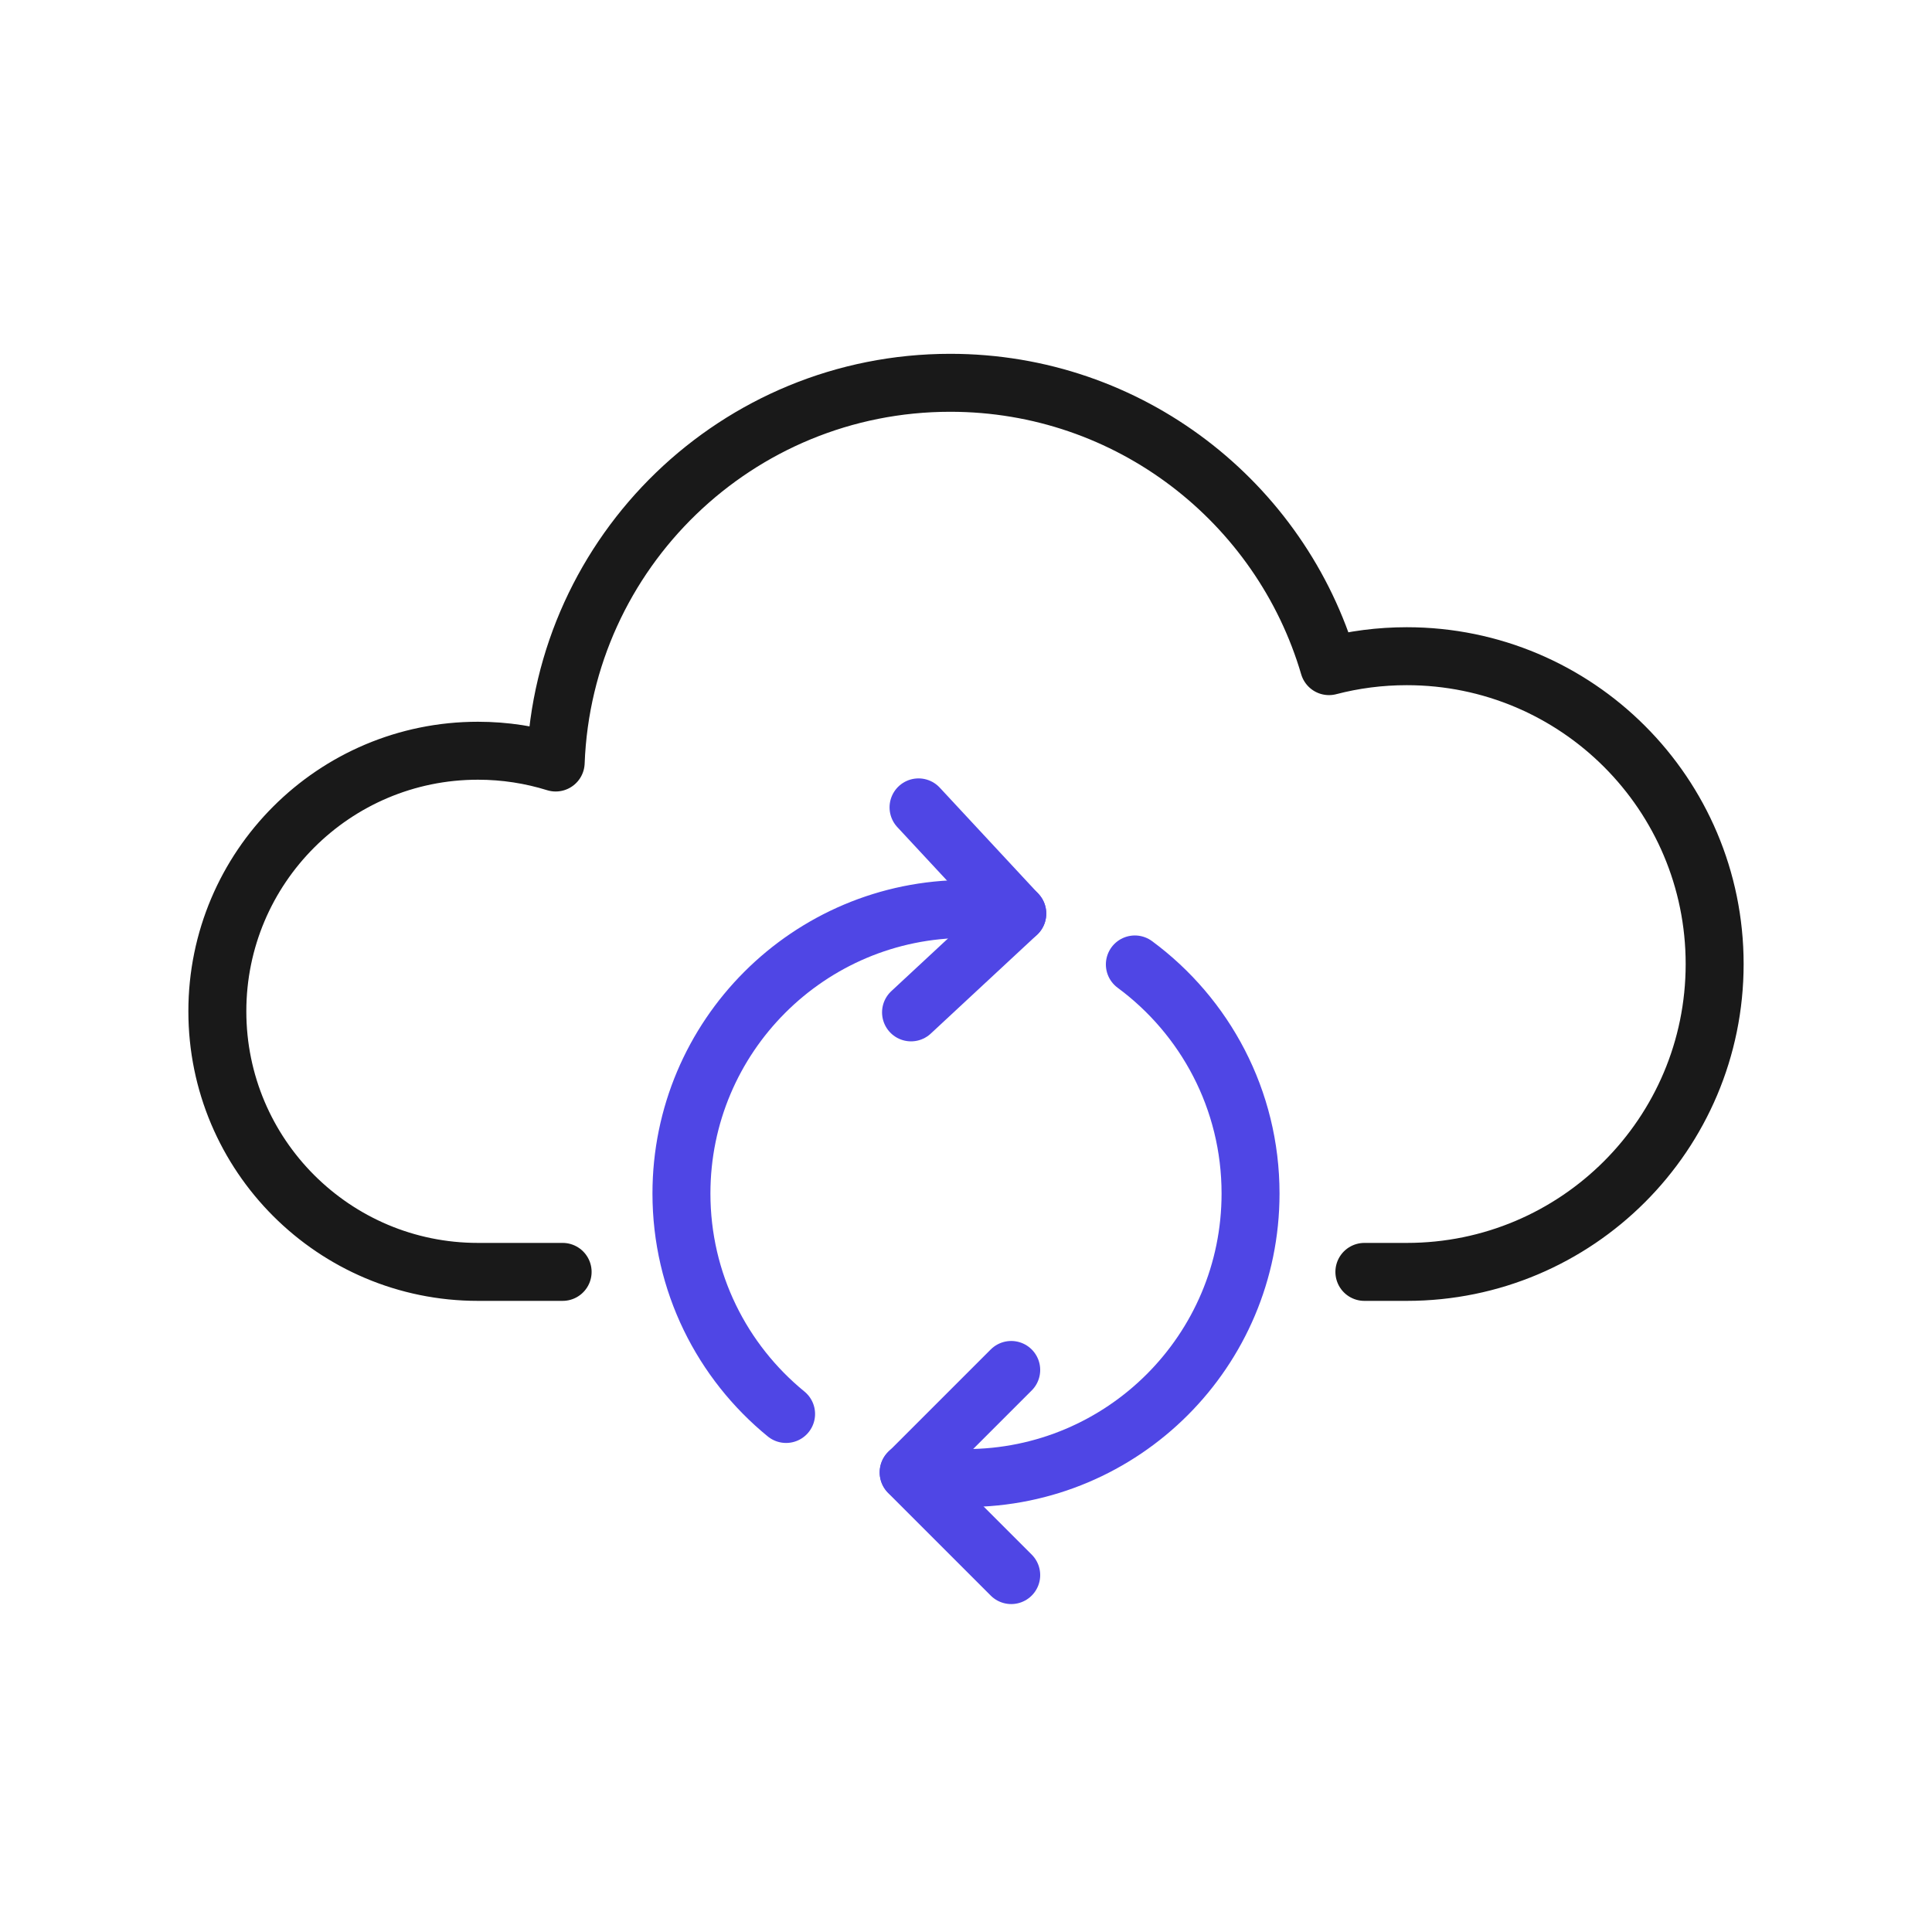 <?xml version="1.0" encoding="UTF-8"?>
<svg xmlns="http://www.w3.org/2000/svg" viewBox="0 0 400 400">
  <g id="cloud">
    <path d="M116.486,263.331h-17.536c-29.791,0-53.95-24.159-53.95-53.95s24.159-53.95,53.95-53.95c5.611,0,11.015.858,16.099,2.439,1.653-43.689,37.582-78.616,81.685-78.616,37.128,0,68.458,24.759,78.42,58.662,5.146-1.343,10.54-2.056,16.11-2.056,35.195,0,63.736,28.53,63.736,63.736s-28.541,63.736-63.736,63.736h-8.783" fill="none" stroke="#191919" stroke-linecap="round" stroke-linejoin="round" stroke-width="12"/>
  </g>
  <g id="arrow_sync" data-name="arrow sync">
    <g>
      <path d="M234.959,199.678c14.53,10.729,23.954,27.976,23.954,47.425,0,32.537-26.376,58.913-58.913,58.913-4.067,0-8.038-.412-11.873-1.197" fill="none" stroke="#4f46e5" stroke-linecap="round" stroke-linejoin="round" stroke-width="12"/>
      <path d="M162.752,292.749c-13.224-10.803-21.666-27.239-21.666-45.646,0-32.537,26.376-58.913,58.913-58.913,3.625,0,7.174.327,10.618.954" fill="none" stroke="#4f46e5" stroke-linecap="round" stroke-linejoin="round" stroke-width="12"/>
      <polyline points="190.173 167.159 210.618 189.156 188.62 209.601" fill="none" stroke="#4f46e5" stroke-linecap="round" stroke-linejoin="round" stroke-width="12"/>
      <polyline points="209.362 326.105 188.127 304.87 209.362 283.635" fill="none" stroke="#4f46e5" stroke-linecap="round" stroke-linejoin="round" stroke-width="12"/>
    </g>
  </g>
</svg>